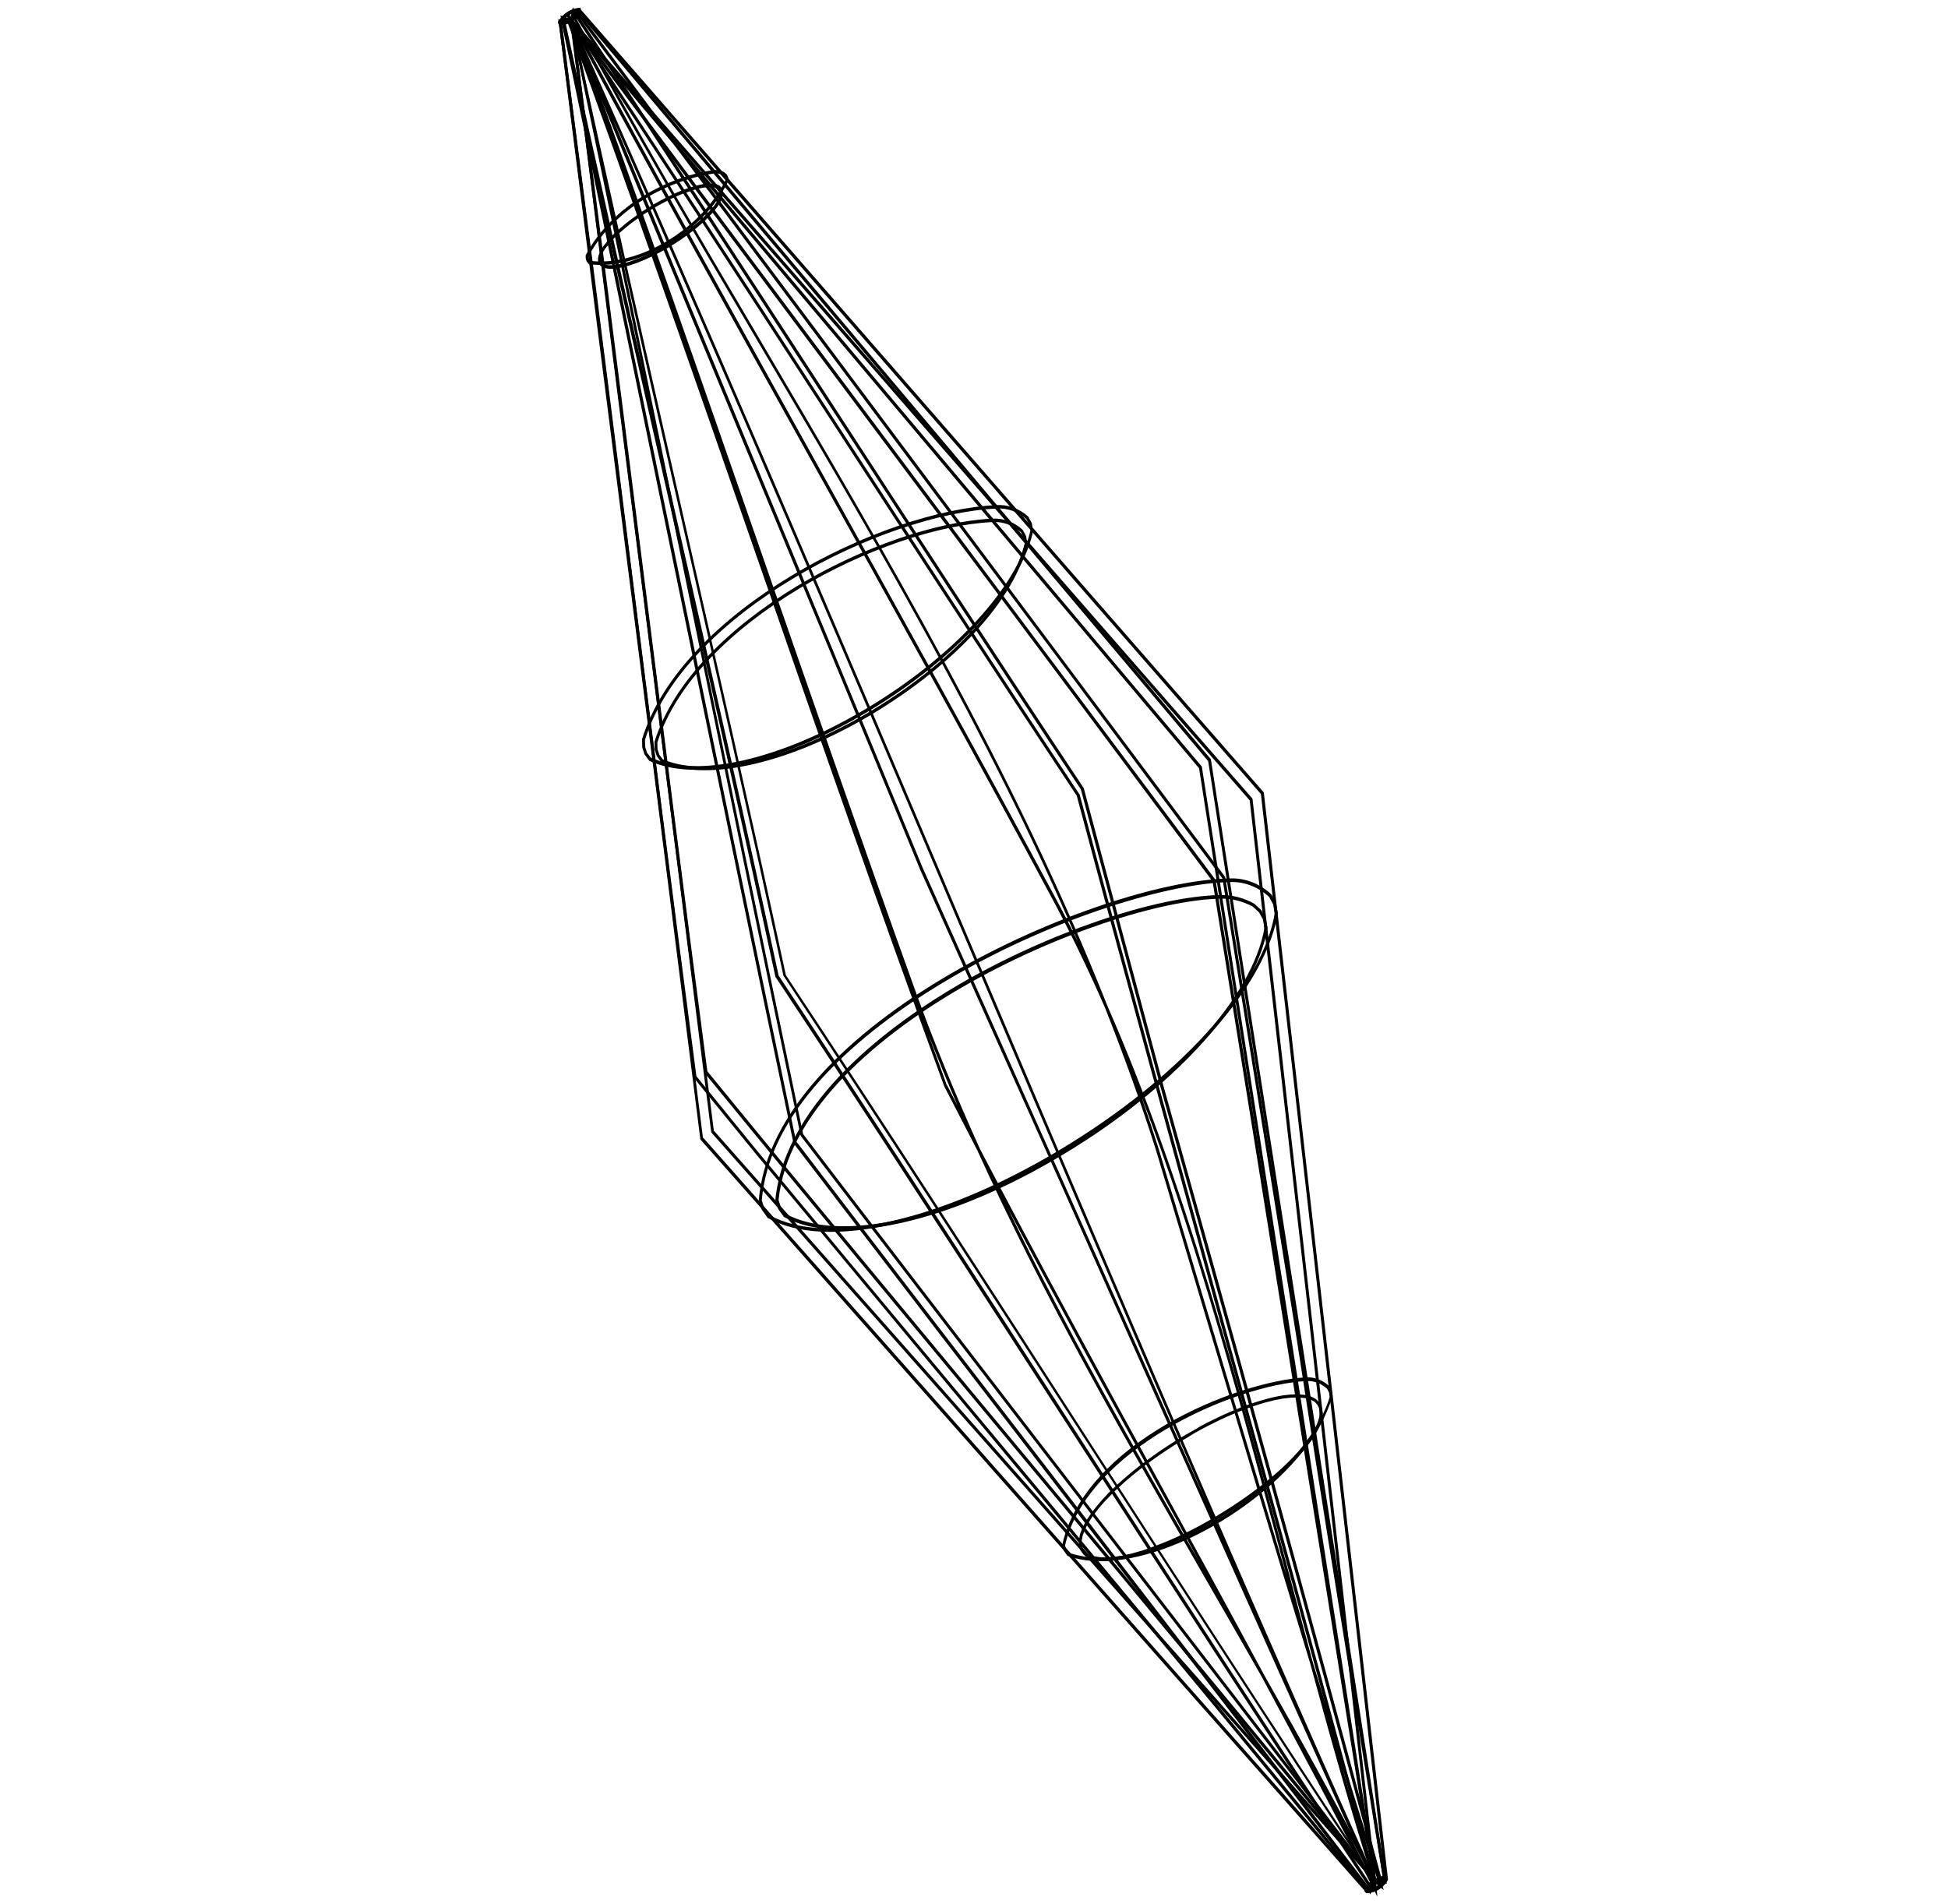 <?xml version="1.0" encoding="UTF-8"?> <svg xmlns="http://www.w3.org/2000/svg" width="179" height="175" viewBox="0 0 179 175" fill="none"><path d="M53.209 1.38C53.051 1.577 52.869 1.748 52.671 1.885L52.603 1.969L52.572 1.935C52.224 2.15 51.837 2.263 51.444 2.264L51.381 2.263L51.302 2.142L51.27 2.058L51.303 1.957C51.508 1.627 51.767 1.349 52.065 1.141C52.363 0.932 52.694 0.797 53.038 0.744L53.408 0.698L53.323 0.804L53.348 0.832L53.396 0.94L53.407 1.007L53.376 1.097C53.326 1.195 53.27 1.29 53.209 1.38ZM51.674 1.947C51.962 1.915 52.242 1.814 52.495 1.651L52.811 1.153C52.394 1.28 52.016 1.541 51.718 1.906L51.674 1.947Z" fill="black"></path><path d="M65.706 19.272L65.587 19.422C65.487 19.546 65.391 19.666 65.279 19.77C65.164 19.899 65.044 20.02 64.918 20.134C64.804 20.277 64.657 20.389 64.521 20.507C64.386 20.626 64.236 20.763 64.085 20.885C63.934 21.008 63.775 21.142 63.613 21.265C63.45 21.388 63.285 21.515 63.113 21.634C62.941 21.754 62.773 21.885 62.592 22.001C62.411 22.118 62.237 22.241 62.056 22.358C61.875 22.475 61.688 22.592 61.501 22.701C61.314 22.811 61.13 22.918 60.94 23.024C60.75 23.13 60.569 23.233 60.378 23.325C60.188 23.417 60.009 23.516 59.819 23.608L59.268 23.859C59.095 23.936 58.913 24.011 58.734 24.081C58.563 24.155 58.39 24.218 58.214 24.27C58.055 24.332 57.894 24.384 57.73 24.423C57.583 24.475 57.425 24.512 57.266 24.55C57.107 24.588 56.981 24.614 56.834 24.637C56.704 24.666 56.572 24.684 56.44 24.691C56.322 24.706 56.203 24.71 56.085 24.704C55.98 24.709 55.876 24.699 55.773 24.677C55.68 24.67 55.588 24.647 55.5 24.608C55.418 24.591 55.34 24.55 55.274 24.489L55.182 24.429L55.022 24.211L54.953 23.976L54.949 23.717L54.976 23.596C54.991 23.489 55.023 23.387 55.07 23.294C55.104 23.187 55.151 23.086 55.21 22.995C55.265 22.882 55.33 22.776 55.404 22.679C55.478 22.563 55.564 22.456 55.657 22.361C55.747 22.23 55.844 22.108 55.949 21.995C56.055 21.868 56.166 21.748 56.283 21.635C56.405 21.505 56.533 21.381 56.665 21.266C56.798 21.137 56.939 21.011 57.084 20.889C57.228 20.767 57.381 20.633 57.538 20.51C57.694 20.387 57.857 20.257 58.022 20.138C58.188 20.018 58.356 19.888 58.534 19.768C58.712 19.648 58.88 19.524 59.061 19.408C59.242 19.291 59.423 19.167 59.607 19.061C59.791 18.955 59.974 18.835 60.165 18.728C60.355 18.622 60.536 18.512 60.726 18.413C60.916 18.314 61.095 18.215 61.285 18.123C61.476 18.03 61.654 17.939 61.842 17.857C62.03 17.776 62.199 17.688 62.384 17.617C62.569 17.547 62.733 17.473 62.91 17.406C63.086 17.34 63.241 17.284 63.414 17.235C63.588 17.186 63.731 17.131 63.899 17.082C64.066 17.034 64.195 17.004 64.348 16.974C64.485 16.94 64.623 16.916 64.762 16.901C64.887 16.882 65.013 16.871 65.138 16.87L65.464 16.872C65.565 16.875 65.666 16.892 65.764 16.921C65.852 16.931 65.936 16.962 66.014 17.011L66.136 17.078L66.285 17.242L66.406 17.486L66.446 17.737L66.431 17.851C66.433 17.953 66.413 18.053 66.373 18.144C66.349 18.247 66.311 18.344 66.26 18.432C66.215 18.543 66.159 18.648 66.093 18.743C66.028 18.857 65.955 18.966 65.876 19.067L65.706 19.272ZM65.391 19.191C65.482 19.091 65.568 18.983 65.647 18.869C65.72 18.773 65.788 18.671 65.85 18.564C65.91 18.48 65.959 18.386 65.996 18.285C66.041 18.212 66.074 18.13 66.096 18.044C66.124 17.98 66.139 17.909 66.138 17.837L66.147 17.73L66.123 17.585L66.059 17.467L65.957 17.354L65.874 17.311C65.817 17.278 65.755 17.256 65.691 17.247C65.606 17.221 65.519 17.208 65.431 17.206L65.114 17.201C64.998 17.198 64.882 17.208 64.768 17.231C64.627 17.247 64.498 17.27 64.369 17.299C64.223 17.325 64.078 17.36 63.935 17.404C63.773 17.445 63.62 17.49 63.453 17.56C63.286 17.63 63.119 17.672 62.972 17.716C62.825 17.761 62.623 17.846 62.456 17.923C62.289 18 62.095 18.075 61.919 18.156C61.744 18.237 61.55 18.326 61.372 18.418C61.193 18.509 61 18.605 60.818 18.707C60.637 18.81 60.444 18.913 60.263 19.015C60.082 19.118 59.892 19.231 59.711 19.348C59.53 19.465 59.352 19.571 59.174 19.691C58.996 19.811 58.819 19.924 58.65 20.047C58.481 20.17 58.31 20.283 58.144 20.41C57.979 20.537 57.822 20.652 57.672 20.782C57.521 20.912 57.367 21.024 57.223 21.154C57.079 21.283 56.943 21.394 56.814 21.52C56.685 21.645 56.561 21.756 56.441 21.878C56.32 21.999 56.215 22.11 56.124 22.216C56.033 22.322 55.94 22.446 55.852 22.556C55.766 22.65 55.685 22.751 55.61 22.859C55.543 22.949 55.483 23.046 55.431 23.149C55.381 23.231 55.34 23.319 55.309 23.413C55.275 23.483 55.251 23.56 55.239 23.639L55.218 23.753L55.22 23.92L55.262 24.05L55.355 24.153L55.411 24.215C55.455 24.254 55.507 24.28 55.561 24.291C55.636 24.325 55.715 24.344 55.795 24.349C55.887 24.372 55.982 24.379 56.076 24.371C56.188 24.38 56.299 24.377 56.41 24.362C56.535 24.355 56.66 24.338 56.783 24.313C56.93 24.29 57.068 24.263 57.203 24.226C57.337 24.189 57.508 24.151 57.655 24.107C57.801 24.062 57.978 24.01 58.133 23.947C58.288 23.885 58.48 23.828 58.647 23.758C58.814 23.688 58.999 23.617 59.175 23.536C59.35 23.455 59.538 23.374 59.717 23.289L60.27 23.013C60.459 22.919 60.643 22.82 60.823 22.716L61.378 22.394C61.565 22.284 61.746 22.174 61.924 22.054C62.102 21.934 62.283 21.825 62.457 21.701C62.632 21.578 62.804 21.465 62.972 21.342C63.141 21.218 63.304 21.102 63.463 20.976C63.623 20.849 63.776 20.73 63.927 20.6C64.077 20.471 64.216 20.363 64.354 20.233C64.492 20.104 64.622 19.993 64.745 19.868C64.867 19.756 64.983 19.637 65.094 19.511C65.192 19.403 65.284 19.288 65.369 19.167L65.391 19.191Z" fill="black"></path><path d="M65.512 18.885C62.708 22.398 57.932 24.785 54.144 24.279L54.095 24.274L53.898 24.008L53.822 23.745L53.814 23.447L53.84 23.414C56.283 18.815 61.532 16.187 65.657 15.62C65.969 15.614 66.279 15.689 66.564 15.838L66.777 16.025L66.914 16.293L66.961 16.586L66.929 16.626C66.535 17.443 66.059 18.201 65.512 18.885ZM54.226 23.971C58.661 24.531 64.455 21.074 66.685 16.522L66.66 16.384L66.581 16.242L66.448 16.094C66.203 15.977 65.941 15.921 65.677 15.931C61.631 16.489 56.486 19.052 54.091 23.533L54.095 23.703L54.148 23.857L54.226 23.971Z" fill="black"></path><path d="M127.294 173.119C127.074 173.396 126.806 173.615 126.508 173.761C126.211 173.907 125.89 173.976 125.568 173.963L125.51 173.955L125.414 173.848L125.388 173.771L125.415 173.671C125.629 173.283 125.926 172.968 126.277 172.759L126.397 172.719C126.648 172.581 126.916 172.492 127.192 172.456C127.283 172.448 127.372 172.483 127.442 172.553L127.487 172.658L127.497 172.725L127.473 172.814C127.418 172.92 127.359 173.022 127.294 173.119ZM125.779 173.625C126.056 173.609 126.328 173.521 126.574 173.37C126.82 173.218 127.036 173.005 127.205 172.746L126.503 172.967C126.219 173.113 125.966 173.332 125.763 173.608L125.779 173.625Z" fill="black"></path><path d="M126.444 172.813L126.178 172.869L110.182 70.607L52.408 1.995L52.601 1.767L110.435 70.452L110.442 70.501L126.444 172.813Z" fill="black"></path><path d="M127.294 173.119C127.074 173.396 126.806 173.615 126.508 173.761C126.211 173.907 125.89 173.976 125.568 173.963L125.51 173.955L125.414 173.848L125.388 173.771L125.415 173.671C125.6 173.345 125.842 173.068 126.124 172.86C126.406 172.651 126.723 172.515 127.053 172.461L111.018 69.955L53.268 1.342L53.213 1.411C52.987 1.694 52.715 1.92 52.413 2.074C52.11 2.229 51.784 2.309 51.455 2.31L51.391 2.309L51.313 2.188L51.28 2.104L51.314 2.003C51.682 1.404 52.224 0.984 52.838 0.826L52.816 0.802L53.168 0.764C53.232 0.771 53.292 0.799 53.342 0.846L53.358 0.863L53.406 0.971L53.411 1.053L111.261 69.776L111.271 69.822L127.318 172.437C127.364 172.452 127.406 172.479 127.441 172.518L127.486 172.622L127.497 172.689L127.472 172.779C127.419 172.897 127.36 173.01 127.294 173.119ZM125.779 173.625C126.058 173.605 126.33 173.515 126.578 173.361C126.825 173.208 127.042 172.994 127.214 172.735C126.651 172.789 126.129 173.103 125.763 173.608L125.779 173.625ZM51.677 1.951C52.221 1.884 52.723 1.573 53.077 1.083C52.537 1.164 52.04 1.472 51.677 1.951Z" fill="black"></path><path d="M127.326 173.079L127.047 173.348L126.123 173.882L125.724 173.964L125.54 173.932L125.463 173.882L125.396 173.767L125.395 173.586L125.454 173.439L125.553 173.315L125.814 173.046L126.356 172.675L126.908 172.438L127.275 172.403L127.409 172.455L127.461 172.513L127.51 172.643L127.513 172.742L127.466 172.889L127.326 173.079ZM125.665 173.644L125.83 173.634L126.388 173.418L126.963 173.028L127.174 172.8L127.241 172.716L127.042 172.731L126.648 172.873L126.049 173.243L125.749 173.531L125.665 173.644Z" fill="black"></path><path d="M120.13 132.876L119.978 133.066C119.789 133.316 119.586 133.551 119.37 133.769C119.15 134.028 118.918 134.272 118.675 134.501C118.429 134.759 118.167 135.013 117.896 135.25C117.625 135.487 117.337 135.76 117.041 135.998C116.746 136.236 116.431 136.514 116.121 136.749C115.81 136.984 115.474 137.259 115.146 137.494C114.817 137.73 114.465 137.988 114.119 138.217C113.772 138.446 113.42 138.697 113.061 138.92C112.702 139.142 112.337 139.379 111.972 139.595C111.607 139.811 111.245 140.03 110.874 140.239C110.503 140.448 110.131 140.649 109.765 140.829C109.399 141.01 109.027 141.212 108.661 141.378C108.295 141.544 107.943 141.713 107.576 141.865C107.21 142.017 106.873 142.168 106.518 142.298C106.162 142.428 105.84 142.56 105.499 142.665C105.158 142.77 104.854 142.881 104.527 142.967C104.201 143.054 103.917 143.139 103.611 143.2C103.331 143.272 103.047 143.324 102.762 143.355C102.505 143.405 102.246 143.434 101.986 143.441C101.754 143.468 101.521 143.471 101.29 143.449C101.084 143.453 100.879 143.43 100.679 143.379C100.5 143.365 100.324 143.315 100.159 143.232C100.01 143.195 99.87 143.121 99.749 143.013L99.571 142.885L99.292 142.501L99.154 142.066L99.142 141.847C99.119 141.666 99.134 141.482 99.185 141.31C99.205 141.123 99.252 140.943 99.325 140.776C99.39 140.565 99.479 140.365 99.589 140.181C99.691 139.955 99.814 139.742 99.955 139.547C100.272 139.064 100.616 138.608 100.986 138.182C101.192 137.927 101.41 137.685 101.639 137.459C101.855 137.188 102.12 136.958 102.379 136.722C102.638 136.485 102.914 136.212 103.197 135.975C103.481 135.737 103.772 135.468 104.082 135.225C104.392 134.983 104.705 134.717 105.03 134.477C105.355 134.238 105.689 133.981 106.027 133.749C106.364 133.516 106.716 133.259 107.069 133.036C107.422 132.814 107.78 132.563 108.142 132.351C108.504 132.139 108.875 131.895 109.244 131.704C109.612 131.513 109.98 131.279 110.33 131.074C110.681 130.87 111.062 130.678 111.434 130.505C111.806 130.332 112.16 130.145 112.527 129.986C112.893 129.827 113.233 129.665 113.597 129.524C113.961 129.383 114.28 129.247 114.635 129.124C114.991 129.001 115.295 128.883 115.631 128.792C115.966 128.702 116.256 128.595 116.573 128.52C116.891 128.444 117.157 128.374 117.454 128.324C117.724 128.264 117.997 128.223 118.271 128.202C118.515 128.164 118.76 128.148 119.006 128.153L119.358 128.151L119.655 128.182C119.85 128.185 120.044 128.22 120.231 128.289C120.397 128.313 120.557 128.376 120.703 128.473C120.844 128.523 120.973 128.615 121.075 128.74L121.218 128.898L121.453 129.336L121.531 129.794L121.517 130.033C121.518 130.229 121.479 130.422 121.405 130.597C121.367 130.801 121.297 130.995 121.2 131.169C121.12 131.389 121.016 131.595 120.891 131.783C120.771 132.015 120.632 132.233 120.477 132.434C120.375 132.548 120.256 132.719 120.13 132.876ZM119.776 132.843C119.958 132.634 120.125 132.41 120.277 132.171C120.428 131.978 120.563 131.767 120.679 131.543C120.797 131.365 120.895 131.171 120.972 130.965C121.059 130.803 121.124 130.626 121.163 130.44C121.22 130.296 121.248 130.138 121.244 129.979L121.262 129.751L121.192 129.385L121.03 129.082L120.912 128.952C120.829 128.85 120.725 128.776 120.61 128.736C120.475 128.642 120.326 128.58 120.171 128.553C120.002 128.5 119.828 128.472 119.653 128.47L119.351 128.438L119.02 128.444C118.782 128.438 118.545 128.454 118.309 128.491C118.041 128.51 117.774 128.551 117.51 128.613C117.219 128.659 116.93 128.723 116.644 128.805C116.327 128.88 116.015 128.963 115.71 129.066C115.406 129.17 115.047 129.275 114.724 129.401C114.402 129.526 114.025 129.654 113.694 129.797C113.364 129.941 112.979 130.093 112.633 130.255C112.288 130.417 111.909 130.583 111.55 130.77C111.19 130.957 110.814 131.135 110.452 131.332C110.089 131.53 109.718 131.725 109.368 131.958C109.018 132.191 108.643 132.375 108.273 132.598C107.902 132.821 107.558 133.039 107.208 133.279C106.859 133.519 106.509 133.738 106.175 133.988C105.841 134.238 105.503 134.463 105.181 134.713C104.859 134.963 104.543 135.198 104.242 135.45C103.941 135.703 103.64 135.941 103.363 136.192C103.086 136.444 102.812 136.677 102.554 136.935C102.295 137.193 102.054 137.415 101.825 137.665C101.598 137.886 101.382 138.123 101.178 138.373C100.984 138.59 100.801 138.819 100.63 139.06C100.462 139.26 100.311 139.477 100.176 139.709C100.043 139.896 99.926 140.099 99.828 140.314C99.726 140.487 99.643 140.675 99.58 140.873C99.51 141.027 99.463 141.194 99.443 141.368C99.401 141.504 99.389 141.651 99.406 141.795L99.415 142.011L99.529 142.343L99.739 142.623L99.889 142.735C99.994 142.826 100.114 142.891 100.241 142.924C100.393 142.998 100.554 143.044 100.718 143.059C100.908 143.106 101.102 143.129 101.296 143.126C101.519 143.143 101.743 143.14 101.965 143.115C102.22 143.108 102.474 143.081 102.726 143.034C103.006 143.001 103.285 142.948 103.56 142.875C103.864 142.818 104.165 142.742 104.461 142.647C104.788 142.567 105.108 142.467 105.43 142.342C105.752 142.216 106.111 142.11 106.443 141.974C106.774 141.838 107.147 141.707 107.49 141.549C107.832 141.391 108.22 141.234 108.568 141.062C108.916 140.889 109.301 140.715 109.666 140.521C110.032 140.327 110.401 140.143 110.763 139.931C111.125 139.719 111.509 139.516 111.859 139.291C112.208 139.065 112.586 138.856 112.938 138.619C113.291 138.383 113.653 138.163 113.99 137.924C114.328 137.684 114.68 137.455 115.011 137.201C115.342 136.948 115.662 136.723 115.978 136.467C116.293 136.21 116.592 135.983 116.892 135.724C117.193 135.464 117.467 135.238 117.738 134.979C118.008 134.721 118.265 134.495 118.508 134.241C118.752 133.988 118.978 133.77 119.197 133.517C119.402 133.308 119.594 133.084 119.774 132.846L119.776 132.843Z" fill="black"></path><path d="M112.004 94.073C108.634 98.295 103.604 102.575 97.571 106.179C87.171 112.403 77.151 114.629 72.044 111.849L72.022 111.825L71.509 111.12L71.245 110.278C72.174 101.056 82.206 93.924 88.102 90.491C96.232 85.756 106.131 82.371 112.174 82.257C113.24 82.246 114.295 82.52 115.259 83.059L115.895 83.645L115.914 83.666C116.041 83.895 116.165 84.128 116.291 84.358L116.308 84.41L116.476 85.284C115.997 88.015 114.431 91.032 112.004 94.073ZM72.193 111.559C77.232 114.278 87.147 112.052 97.46 105.885C107.774 99.718 115.084 91.65 116.195 85.269L116.051 84.505C115.931 84.29 115.81 84.074 115.696 83.858L115.118 83.323C114.201 82.828 113.203 82.578 112.195 82.59C101.203 82.795 73.127 94.976 71.541 110.289L71.767 110.993L72.193 111.559Z" fill="black"></path><path d="M90.934 56.551C88.416 59.706 84.751 62.832 80.39 65.483C72.752 70.115 65.051 71.925 60.78 70.076L60.759 70.052L60.358 69.506L60.158 68.885L60.139 68.177C63.632 56.965 81.105 48.142 91.179 47.666C92.185 47.605 93.176 47.968 93.974 48.691L94.288 49.279L94.401 49.974C93.935 52.066 92.719 54.314 90.934 56.551ZM60.908 69.791C65.129 71.571 72.722 69.772 80.265 65.201C87.644 60.731 92.964 54.88 94.161 49.922L94.059 49.376L93.805 48.91C93.056 48.249 92.132 47.92 91.196 47.981C81.204 48.458 63.891 57.176 60.403 68.249L60.419 68.858L60.59 69.377L60.908 69.791Z" fill="black"></path><path d="M91.326 55.657C88.563 59.118 84.483 62.59 79.653 65.461C71.63 70.217 63.969 71.927 59.657 69.922L59.636 69.898L59.22 69.328L59.012 68.68L59.001 67.924C62.61 56.18 80.946 46.928 91.547 46.422C92.604 46.351 93.648 46.726 94.491 47.48L94.818 48.096L94.933 48.815C94.472 50.961 93.205 53.303 91.326 55.657ZM59.8 69.626C64.05 71.569 71.606 69.867 79.543 65.16C87.48 60.453 93.48 53.991 94.682 48.778L94.567 48.19L94.301 47.703C93.512 47.014 92.542 46.673 91.561 46.74C81.045 47.243 62.863 56.383 59.266 68.003L59.286 68.645L59.45 69.171L59.8 69.626Z" fill="black"></path><path d="M112.746 93.187C109.193 97.639 103.865 102.161 97.46 105.988C86.44 112.579 75.874 114.917 70.557 111.946L70.538 111.926L69.997 111.183L69.726 110.299C71.045 93.996 101.043 80.967 112.899 80.741C114.307 80.646 115.696 81.159 116.806 82.182L116.825 82.202L117.256 83.002L117.42 83.933C116.941 86.781 115.311 89.974 112.746 93.187ZM70.694 111.672C75.965 114.591 86.404 112.243 97.341 105.705C108.277 99.167 116.037 90.625 117.139 83.918L116.988 83.112L116.614 82.43C115.555 81.464 114.234 80.982 112.896 81.074C107.598 81.178 97.203 84.188 87.585 89.755C81.343 93.363 70.772 100.828 70.001 110.321L70.241 111.067L70.694 111.672Z" fill="black"></path><path d="M119.728 133.387C114.476 139.967 103.916 145.14 98.09 142.989L98.065 142.962L97.752 142.526L97.595 142.057L97.603 142.003C99.657 132.676 113.518 126.927 120.058 126.585C120.808 126.558 121.542 126.842 122.13 127.388L122.356 127.838L122.454 128.338L122.428 128.371C121.833 130.245 120.913 131.953 119.728 133.387ZM98.206 142.698C101.507 143.895 106.767 142.711 111.951 139.599C117.136 136.488 121.044 132.193 122.196 128.362L122.122 127.978L121.941 127.633C121.402 127.145 120.735 126.895 120.056 126.926C113.344 127.277 99.845 133.275 97.863 142.05L97.984 142.404L98.206 142.698Z" fill="black"></path><path d="M126.964 172.755L126.213 173.06L126.175 172.901C121.72 156.237 117.058 139.339 112.551 123.004C108.044 106.668 103.392 89.794 98.939 73.126C91.107 61.33 83.251 49.24 75.657 37.549C68.062 25.857 60.213 13.781 52.387 1.992L52.337 1.937L52.635 0.677L52.799 0.926C60.654 12.768 68.534 24.892 76.154 36.626C83.773 48.359 91.679 60.518 99.546 72.373L99.577 72.408L106.901 99.778C113.058 121.775 120.191 147.354 126.933 172.597L126.964 172.755ZM126.389 172.649L126.627 172.555C119.896 147.365 112.776 121.842 106.632 99.887L99.316 72.545C91.455 60.697 83.568 48.558 75.939 36.822C68.373 25.175 60.549 13.134 52.766 1.392L52.652 1.886C60.463 13.658 68.3 25.721 75.879 37.381C83.457 49.041 91.341 61.176 99.177 72.983L99.208 73.017C103.661 89.685 108.322 106.583 112.829 122.919C117.337 139.255 121.958 156.019 126.397 172.638L126.389 172.649Z" fill="black"></path><path d="M126.289 173.199L126.162 172.976C119.204 157.462 112.152 141.678 105.336 126.403C98.52 111.128 91.493 95.4 84.551 79.924C79.159 66.813 73.641 53.502 68.298 40.645C62.955 27.788 57.448 14.462 52.045 1.366L52.288 1.222C64.665 28.934 76.746 57.413 88.431 84.959C100.695 113.861 113.374 143.743 126.411 172.797L126.446 172.877L126.289 173.199ZM84.794 79.78C91.736 95.256 98.762 111.03 105.579 126.259L110.823 138.002C103.146 120.269 95.603 102.499 88.211 85.081C77.867 60.681 67.184 35.514 56.275 10.819C60.385 20.774 64.518 30.76 68.553 40.493C73.885 53.365 79.4 66.673 84.794 79.78Z" fill="black"></path><path d="M126.503 172.879L125.793 173.469L125.714 173.348C116.542 159.508 107.37 145.303 98.491 131.58C89.612 117.857 80.448 103.641 71.296 89.843L71.258 89.802C68.078 75.063 64.682 60.133 61.395 45.689C58.108 31.245 54.729 16.389 51.556 1.693L51.497 1.422L52.587 1.793L52.607 1.877C55.767 16.518 59.139 31.352 62.397 45.709C65.654 60.065 69.046 74.949 72.212 89.618C81.337 103.392 90.462 117.524 99.277 131.21C108.092 144.897 117.241 159.028 126.357 172.82L126.503 172.879ZM125.847 173.034L126.116 172.808C117.019 159.072 107.916 144.978 99.109 131.341C90.301 117.704 81.144 103.523 72.028 89.731L71.991 89.69C68.824 75.007 65.442 60.134 62.169 45.753C58.895 31.372 55.543 16.629 52.388 2.013L51.919 1.867C55.075 16.476 58.441 31.275 61.7 45.593C64.983 60.019 68.38 74.949 71.547 89.66C80.7 103.479 89.86 117.663 98.721 131.373C107.581 145.082 116.707 159.229 125.847 173.034Z" fill="black"></path><path d="M126.509 172.857L125.548 173.797L125.455 173.694C112.3 157.586 98.794 141.346 85.734 125.645C80.274 119.081 74.815 112.512 69.359 105.939L63.747 99.051L63.74 99.002C61.602 82.883 59.544 66.446 57.539 50.564C55.534 34.682 53.455 18.153 51.316 1.957L51.296 1.784L52.621 1.714L52.643 1.855C54.762 17.953 56.828 34.336 58.825 50.183C60.823 66.03 62.882 82.379 64.998 98.459C75.151 110.886 85.572 123.409 95.641 135.517C105.71 147.624 116.231 160.264 126.409 172.726L126.509 172.857ZM125.567 173.364L126.11 172.829C115.957 160.395 105.53 147.865 95.451 135.747C85.373 123.63 74.933 111.085 64.771 98.648L64.74 98.614L64.732 98.564C62.613 82.466 60.547 66.083 58.549 50.236C56.552 34.389 54.5 18.104 52.386 2.052L51.603 2.095C53.74 18.214 55.799 34.644 57.8 50.523C59.802 66.401 61.868 82.785 63.99 98.908L69.543 105.73C74.994 112.306 80.451 118.874 85.915 125.433C98.959 141.087 112.443 157.297 125.567 173.364Z" fill="black"></path><path d="M125.602 174.001L125.505 173.895C114.909 161.913 100.92 146.095 86.713 130.001L64.357 104.726L64.35 104.677C62.209 87.639 60.015 70.31 57.873 53.574C55.731 36.721 53.51 19.294 51.354 2.143L51.332 1.995L52.638 1.684L52.658 1.85C54.798 18.873 56.998 36.175 59.127 52.91C61.257 69.647 63.45 86.905 65.593 103.91C75.729 115.37 85.861 126.831 95.99 138.296C106.118 149.76 116.258 161.23 126.408 172.705L126.505 172.811L125.602 174.001ZM64.612 104.56L86.902 129.756C101.063 145.799 115.008 161.569 125.592 173.537L126.15 172.838C116.034 161.402 105.92 149.963 95.809 138.522C85.697 127.081 75.558 115.611 65.39 104.113L65.356 104.075L65.349 104.026C63.208 87.003 61.005 69.698 58.876 52.969C56.746 36.24 54.562 19.045 52.428 2.079L51.658 2.26C53.804 19.35 56.021 36.739 58.161 53.542C60.302 70.345 62.451 87.563 64.594 104.582L64.612 104.56Z" fill="black"></path><path d="M125.93 174.095L125.787 173.937C117.009 162.432 108.026 150.774 99.357 139.519C90.689 128.264 81.717 116.592 72.931 105.097L72.902 105.031C69.311 87.905 65.73 70.474 62.267 53.614C58.804 36.753 55.226 19.326 51.636 2.2L51.608 2.053L52.606 1.711L52.637 1.869C56.211 18.928 59.778 36.288 63.221 53.071C66.663 69.854 70.227 87.19 73.797 104.231C82.534 115.678 91.458 127.271 100.092 138.481C108.726 149.69 117.667 161.3 126.41 172.761L126.478 172.837L125.93 174.095ZM73.163 104.9C81.938 116.396 90.903 128.033 99.571 139.288C108.24 150.542 117.133 162.086 125.867 173.537L126.16 172.884C117.435 161.451 108.523 149.879 99.905 138.686C91.287 127.494 82.331 115.867 73.588 104.406L73.559 104.339C69.985 87.281 66.418 69.92 62.975 53.137C59.532 36.354 55.983 19.103 52.423 2.1L51.945 2.26C55.525 19.34 59.096 36.718 62.545 53.529C65.995 70.34 69.567 87.775 73.151 104.887L73.163 104.9Z" fill="black"></path><path d="M126.563 174.306L126.257 173.707C122.894 167.13 119.414 160.562 115.908 154.054C114.253 151.146 112.593 148.253 110.945 145.394C103.577 132.584 96.026 119.454 89.803 105.721C88.784 103.761 87.771 101.801 86.766 99.842C80.815 83.638 75.046 67.015 69.46 50.946C63.874 34.877 58.089 18.244 52.138 2.026L52.075 1.847L52.588 1.725L52.633 1.844C58.693 18.367 64.579 35.305 70.269 51.682C74.745 64.557 79.37 77.873 84.052 90.9C85.84 95.875 87.865 100.773 90.044 105.588C95.501 116.046 101.182 126.443 106.705 136.555C109.825 142.264 112.992 148.06 116.142 153.907C119.683 160.137 123.193 166.463 126.432 172.785L126.448 172.852L126.563 174.306ZM123.937 168.592C124.69 170.043 125.438 171.493 126.183 172.944L126.181 172.894C125.452 171.469 124.704 170.035 123.937 168.592ZM92.637 111.115C98.006 122.233 104.134 132.978 110.186 143.503C108.947 141.217 107.709 138.95 106.471 136.702C101.899 128.329 97.216 119.757 92.64 111.118L92.637 111.115ZM86.997 99.684C87.328 100.325 87.656 100.969 87.989 101.613C87.05 99.425 86.151 97.223 85.292 95.008C85.861 96.572 86.426 98.136 86.989 99.703L86.997 99.684Z" fill="black"></path><path d="M127.162 173.723L126.198 172.947L126.184 172.897C124.133 166.435 122.227 159.645 120.39 152.87C116.96 141.645 113.602 130.404 110.314 119.397L106.237 105.752C104.831 101.316 103.249 96.948 101.532 92.602C100.019 89.142 98.397 85.775 96.652 82.527C89.394 69.006 81.83 55.395 74.507 42.242C67.184 29.089 59.619 15.477 52.371 1.967L52.308 1.849L52.79 1.391L52.869 1.541C58.191 11.458 64.092 21.506 69.818 31.195C81.367 50.832 93.265 70.992 101.769 92.472C108.818 108.548 113.637 126.61 118.325 144.177C119.085 147.019 119.849 149.893 120.629 152.769C122.72 159.619 124.842 166.446 126.996 173.251L127.162 173.723ZM126.421 172.74L126.609 172.892C125.511 169.386 124.407 165.862 123.299 162.323C124.317 165.861 125.345 169.342 126.424 172.743L126.421 172.74ZM104.812 100.593C105.393 102.268 105.952 103.951 106.488 105.643L110.567 119.285C113.077 127.692 115.631 136.235 118.224 144.809L118.077 144.261C114.162 129.571 110.144 114.525 104.812 100.593ZM52.687 1.917C59.913 15.403 67.461 28.955 74.749 42.07C82.038 55.185 89.637 68.834 96.897 82.358C97.644 83.747 98.367 85.156 99.067 86.584C90.825 67.361 80.1 49.123 69.627 31.362C63.935 21.703 58.062 11.707 52.751 1.851L52.687 1.917Z" fill="black"></path><path d="M127.43 173.132L126.199 172.989L126.181 172.873C123.706 157.558 121.212 141.981 118.798 126.919C116.384 111.858 113.894 96.313 111.425 81.012C101.602 67.835 91.602 54.455 81.915 41.532C72.228 28.608 62.223 15.19 52.39 2.002L52.288 1.889L53.153 1.084L53.246 1.187C63.166 14.491 73.267 28.002 83.033 41.068C92.711 54.009 102.715 67.392 112.553 80.558L112.581 80.589L112.588 80.632L119.366 122.684C121.291 135.238 123.356 147.982 125.356 160.303C126.039 164.506 126.721 168.712 127.4 172.92L127.43 173.132ZM126.42 172.704L127.1 172.768L125.089 160.359C123.089 148.038 121.021 135.298 119.102 122.743L112.326 80.734C102.509 67.563 92.511 54.194 82.833 41.274C73.089 28.247 63.02 14.777 53.131 1.507L52.693 1.917C62.494 15.062 72.473 28.411 82.126 41.311C91.779 54.21 101.817 67.653 111.665 80.822L111.69 80.849L111.697 80.892C114.169 96.21 116.666 111.783 119.065 126.863C121.464 141.943 123.961 157.421 126.426 172.697L126.42 172.704Z" fill="black"></path><path d="M127.542 172.808L126.197 173.028L126.18 172.866C124.245 155.966 122.314 139.065 120.386 122.16L114.833 73.557C104.441 61.67 93.858 49.525 83.639 37.796C73.42 26.067 62.834 13.918 52.414 2.001L52.312 1.888L53.296 0.795L53.392 0.901C63.784 12.787 74.305 24.863 84.496 36.562C94.845 48.442 105.549 60.728 116.094 72.79L116.131 72.831L116.135 72.884C118.037 89.513 119.936 106.14 121.832 122.767C123.728 139.393 125.628 156.022 127.532 172.653L127.542 172.808ZM126.428 172.665L127.233 172.536C125.339 155.961 123.446 139.385 121.556 122.805C119.665 106.226 117.768 89.616 115.863 72.976C105.328 60.925 94.636 48.652 84.293 36.786C74.137 25.125 63.635 13.069 53.286 1.231L52.701 1.884C63.093 13.771 73.629 25.864 83.829 37.566C94.029 49.267 104.634 61.443 115.057 73.364L115.091 73.401L115.095 73.455C116.958 89.678 118.811 105.897 120.653 122.111L126.428 172.665Z" fill="black"></path></svg> 